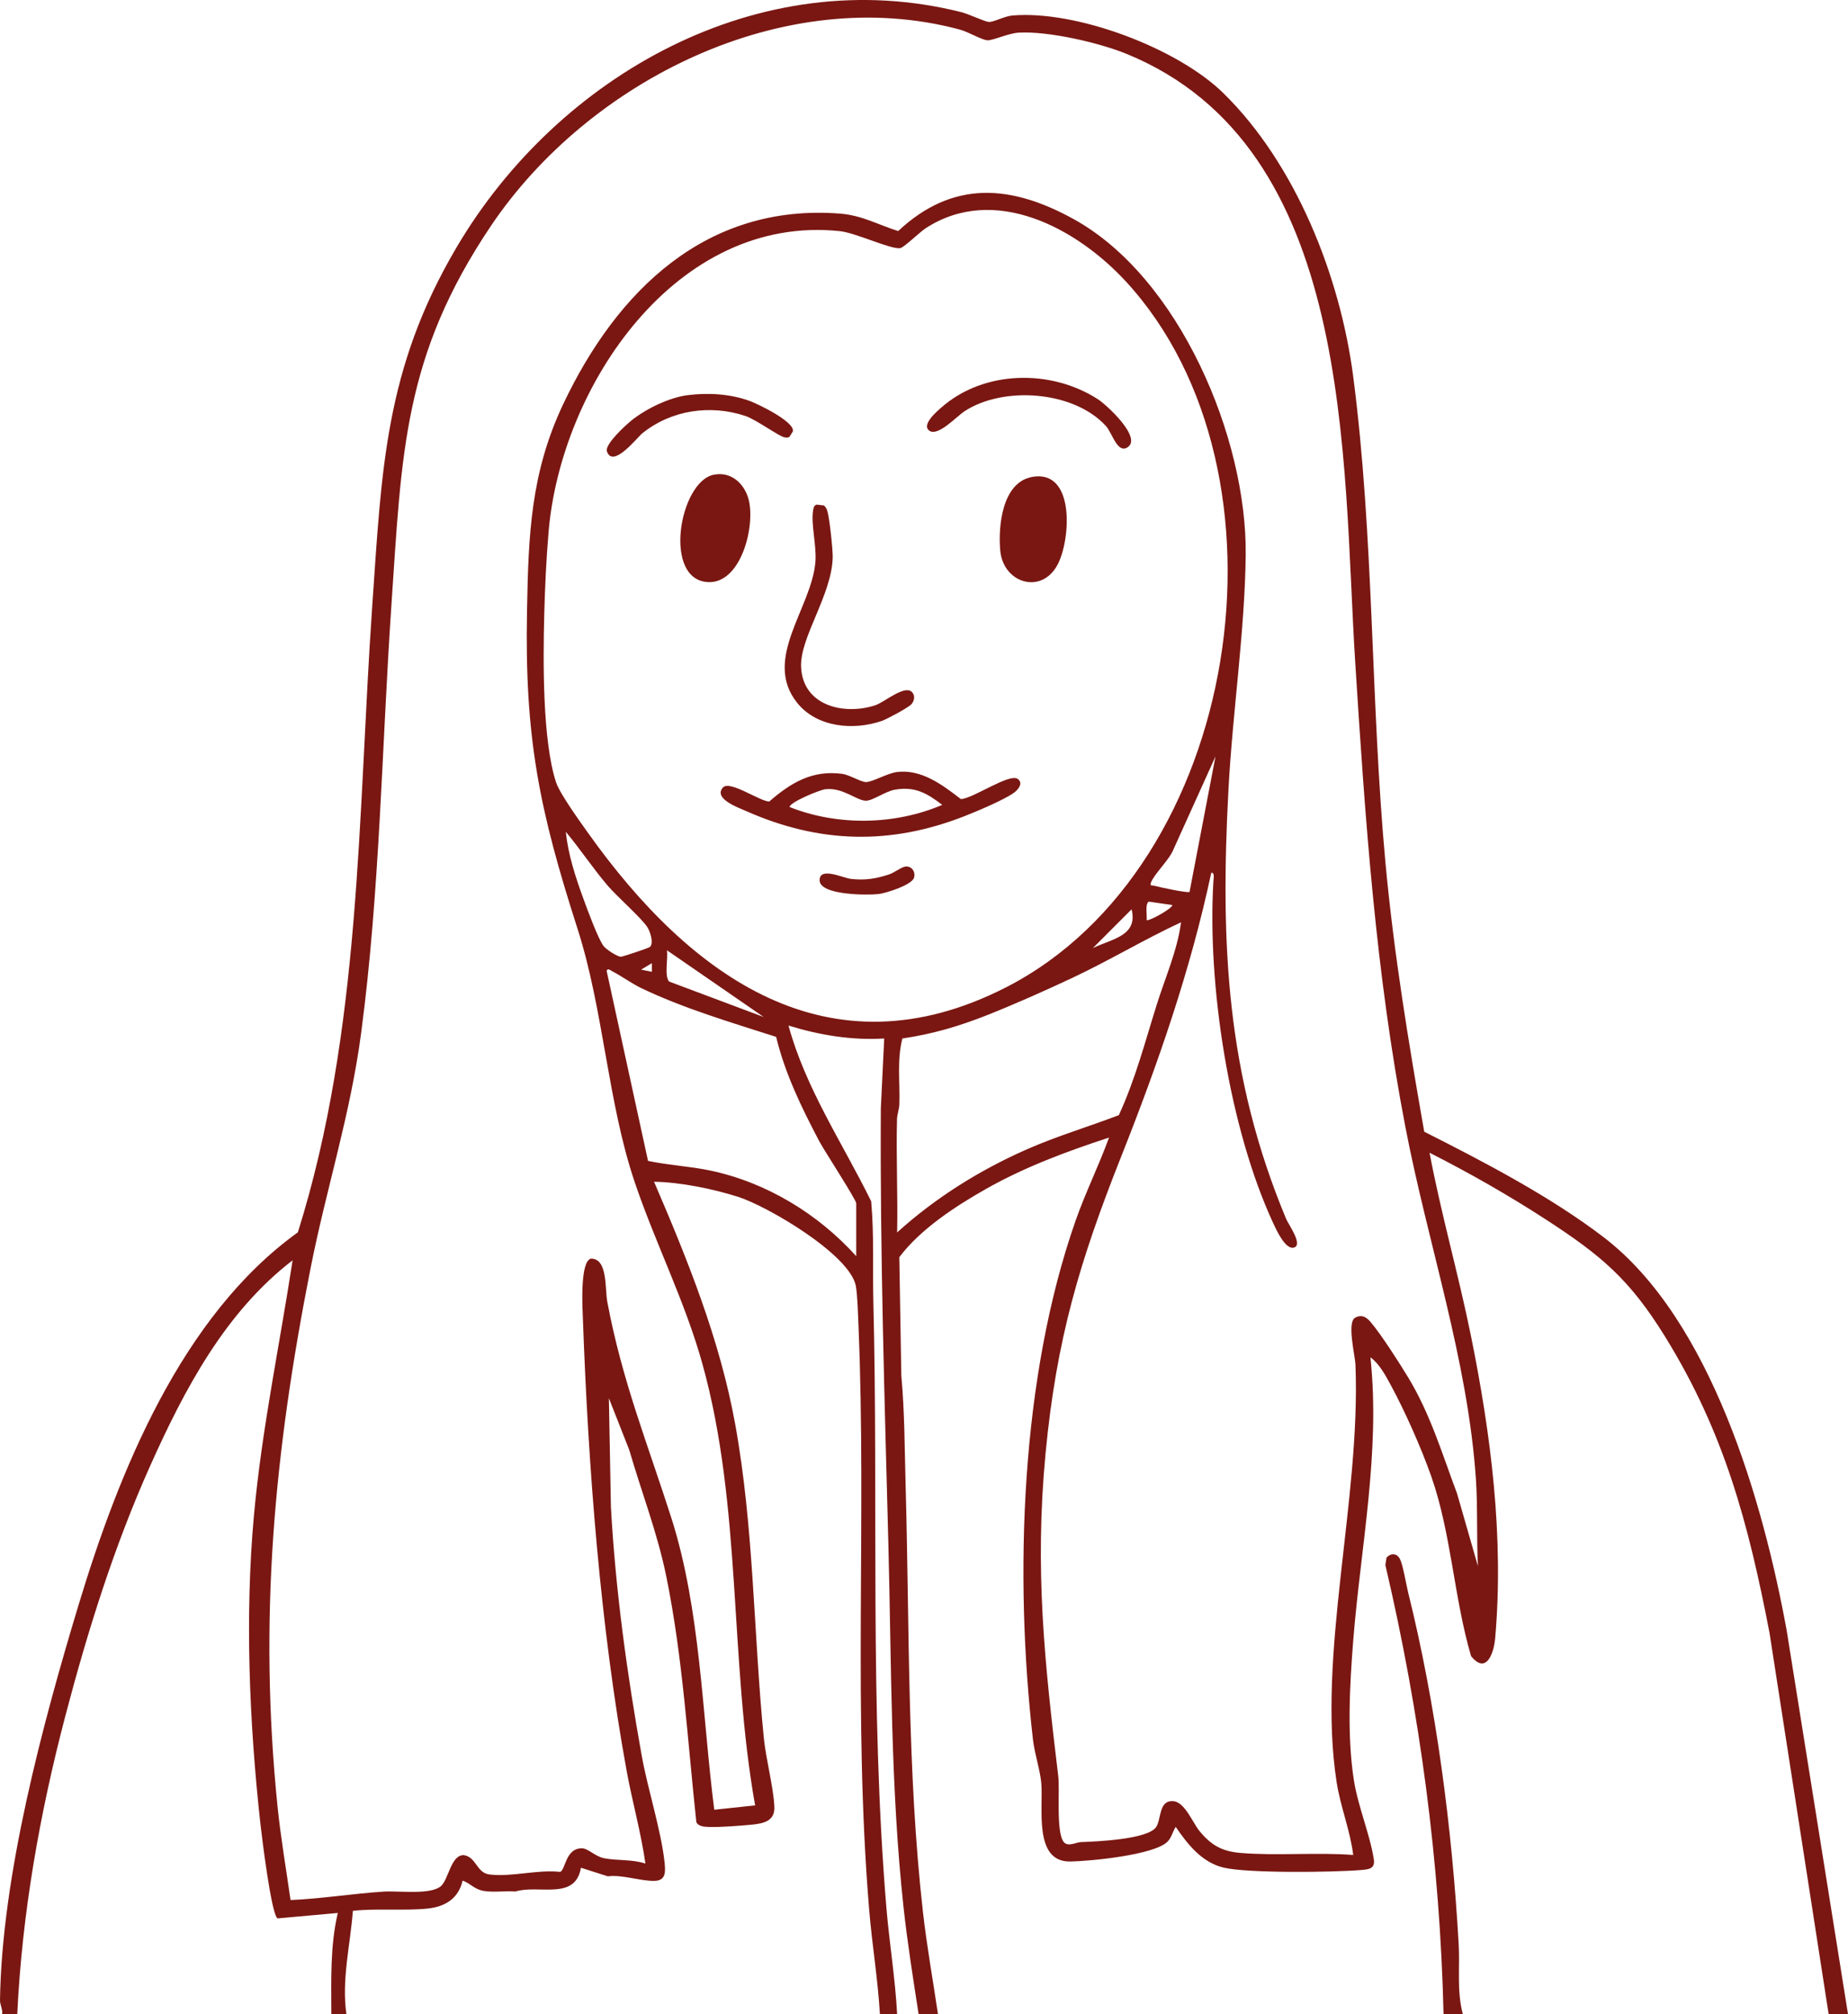 <svg xmlns="http://www.w3.org/2000/svg" id="Calque_1" data-name="Calque 1" width="936.18" height="1020.21" viewBox="0 0 936.18 1020.21"><path d="M1.09,1020.21c.39-2.43-1.12-4.83-1.09-7.09.89-62.92,21.55-139.86,39.78-200.18,20.45-67.64,52.24-146.43,111.11-188.78,32.14-102.22,30.31-210.87,37.66-316.85,4.83-69.58,6.37-120.32,42.71-181.98C282.64,38.14,384.83-19.63,487.17,6.2c3.47.88,11.77,4.79,13.7,4.91,2.55.16,7.92-2.91,11.91-3.25,32.44-2.81,83.6,16.47,106.85,39.2,36.84,36.03,59.29,92.92,65.88,143.51,10.64,81.73,8.76,164.52,16.36,246.53,4.22,45.6,11.7,91.06,19.63,136.09,30.25,15.26,63.84,32.78,90.8,53.37,54.59,41.7,81.03,134.58,92.85,199.43l31.04,194.21h-9.81l-29.95-193.12c-10.72-55.58-22.91-101.54-52.86-150-17.95-29.04-32.22-41.11-60.49-59.45-18.97-12.31-38.72-23.56-58.88-33.79,5.84,31.06,14.63,61.5,20.92,92.51,10.18,50.14,16.83,102.22,12.31,153.46-.68,7.72-4.6,18.48-12.2,8.98-8.69-29.52-10.02-62.22-20.18-91.07-5.03-14.28-13.23-32.79-20.44-46.09-2.63-4.86-5.88-10.97-10.36-14.16,5.1,48.05-4.93,95.79-8.72,143.46-1.8,22.7-3.17,48.11.31,70.58,2.06,13.32,8.12,27.4,10.11,40.11.78,4.97-2.59,5.19-6.57,5.52-13.91,1.17-57.46,1.73-69.67-1.26-10.96-2.69-18.09-11.8-24.11-20.6-1.58,2.44-2.09,5.56-4.33,7.66-7.1,6.64-38.86,9.7-49.07,9.88-18.87.33-13.55-27.48-14.72-39.9-.64-6.79-3.38-14.67-4.21-21.97-9.51-83.22-6.26-183.34,21.64-262.79,4.99-14.22,11.79-27.87,16.9-41.99-21.38,6.99-42.7,14.9-62.3,26-15.6,8.84-33.23,20.36-43.93,34.57l1.02,60.02c1.7,18.37,1.66,37.11,2.18,55.64,2,71.53.71,144.69,8.77,215.95,1.96,17.32,5.08,34.6,7.62,51.82h-9.81c-2.76-17.94-5.65-35.94-7.62-54.01-6.62-60.76-6.1-122.19-7.68-183.22-1.92-73.78-4.28-148.21-3.84-221.63l1.71-35.33c-16.5,1.02-32.78-1.71-48.49-6.55,8.7,31.9,27.42,59.58,41.88,88.99,1.56,17.08.69,34.13,1.12,51.25,2.53,101.92-1.87,204.75,6.59,306.49,1.5,18.01,4.51,35.94,5.44,54.01h-8.72c-1.02-17.69-3.98-35.27-5.44-52.92-8.21-99.01-1.3-197.3-5.41-295.67-.21-5.11-.52-16.19-1.38-20.43-3.25-15.86-44.69-40.24-59.68-44.99-12.93-4.1-29.18-7.38-42.51-7.63,17.02,39.57,33.3,79.89,41.06,122.53,9.55,52.46,9.3,105.97,14.52,158.92,1.08,10.99,4.87,24.82,5.37,35.09.35,7.19-5.29,8.49-11.38,9.09-5.46.54-16.59,1.39-21.82,1.16-2.21-.1-5.35-.18-6.33-2.49-4.47-41.46-6.86-83.43-15.21-124.34-4.54-22.27-12.48-42.42-18.77-64.12l-10.32-26.2,1.03,55.13c2.35,42.34,8.16,84.48,15.65,126.16,3,16.69,9.95,38.23,11.53,53.91.44,4.35.82,8.98-4.78,9.25-6.87.33-16.61-3.28-23.97-2.29l-13.62-4.35c-2.81,16.82-21.49,8.42-33.21,12.04-5.25-.4-10.98.56-16.13-.31-4.7-.79-6.59-3.84-10.6-5.19-2.16,9.21-8.99,13.28-18.01,14.17-11.73,1.15-25.56-.2-37.58,1.11-1.33,17.43-5.77,34.89-3.28,52.35h-7.63c-.04-17.14-.65-34.47,3.27-51.26l-30.53,2.75c-3.14-1.92-7.96-41.51-8.69-48.05-5.6-50.8-7.89-105.08-3.27-155.98,3.94-43.44,13.01-86.26,19.6-129.28-34.08,26.15-54.82,65.38-72.11,103.99-18.31,40.89-31.72,83.71-43.09,127.05-12.92,49.26-21.87,99.78-24.29,150.78H1.09ZM748.71,793.3c-.74-14.38-.06-29.97-1.03-44.22-4.14-60.47-24.29-118.91-35.69-178.09-15.1-78.4-20.39-155.81-25.43-235.27-6.61-104.02.02-261.02-115.83-308.42-13.99-5.72-39.85-11.65-54.74-10.76-5.26.32-13.3,4.14-15.89,3.86-3.17-.35-9.48-4.25-14.01-5.46-89.04-23.82-187.92,25.97-237.4,99.49-44.36,65.92-45.15,114.92-50.38,191.75-4.91,72.22-5.84,145.15-15.35,217-5.52,41.72-17.67,78.84-25.67,119.39-18.37,93.03-26.34,177.43-16.69,272.38,1.61,15.81,4.36,31.68,6.59,47.4,15.84-.68,31.54-3.28,47.36-4.29,7.3-.47,23.6,1.81,28.83-2.77,3.86-3.38,5.02-15.71,11.48-15.7,6.51.87,6.43,8.92,13.02,9.79,11,1.45,24.46-2.6,35.88-1.29,2.75-.94,2.65-12.06,11.07-11.94,3.19.05,6.69,4.19,11.36,5.06,6.85,1.27,13.97.43,20.77,2.66-2.23-15.75-6.6-31.07-9.46-46.7-13.42-73.44-19.48-154.01-22.19-228.7-.2-5.44-1.67-29.58,4.07-30.99,8.58-.06,7,15.08,8.28,21.9,7.52,40.08,20.28,71.42,32.42,109.37,14.84,46.38,15.61,99.71,21.76,147.86l20.7-2.2c-13.14-73.66-6.54-151.07-26.7-223.62-8.85-31.85-23.95-61.33-34.34-92.17-13.67-40.54-15.74-87.15-28.91-128.15-19.32-60.18-26.85-96.43-25.61-161,.73-38.23,1.73-69.73,18.38-104.87,27.11-57.21,72.37-101.72,140.27-96.4,11.06.87,19.17,5.63,29.39,8.82,27.77-26.01,57.3-23.46,88.84-6.07,53.62,29.55,87.92,110.91,87.21,170.25-.47,38.73-6.69,79.85-8.75,118.88-4.12,77.88-1.13,144.51,29.23,217.27,1.2,2.88,8.71,13.16,3.97,14.53-4.36,1.26-9.02-9.13-10.51-12.35-22.33-48.11-33.54-121.04-30.28-173.61.07-1.18.7-4.14-1.12-3.84-10.5,49.34-27.06,96.91-45.6,143.64-21.05,53.07-32.83,92.49-38.33,150.36-5.61,58.96-.48,106.07,6.45,163.72.83,6.92-1.22,28.44,2.8,33.19,2.18,2.58,6.1.09,8.74,0,7.49-.27,34.04-1.33,38.08-7.7,2.66-4.19,1.19-13.65,8.7-13.01,5.82.5,9.73,10.89,13.24,15.15,5.84,7.08,11.26,10.24,20.58,11.04,18.07,1.56,38.88-.38,57.26,1.05-1.54-12.53-6.48-24.42-8.4-36.86-10.02-64.69,12.25-142.9,9.54-211.36-.2-5.05-4.51-21.73-.05-23.97,3.3-1.66,5.53-.28,7.65,2.18,5.33,6.21,14.48,20.54,18.97,27.92,11.34,18.64,17.29,38.78,24.91,59.07l10.59,36.84ZM570.45,142.66c-24.83-27-66.6-49.72-101.51-27.06-2.97,1.93-11,9.77-12.89,10.08-4.7.77-22.47-7.76-30.59-8.61-82.86-8.7-141.22,78.44-147.53,152.06-1.19,13.88-1.88,28.66-2.23,42.49-.58,22.72-.94,63.48,6,84.63,1.9,5.79,12.45,20.35,16.5,26.03,51.52,72.19,121.55,123.78,211.5,77.76,119.05-60.91,149.95-260.36,60.76-357.37ZM602.61,451.76l13.15-68.64-21.22,46.92c-1.97,5.27-9.66,12.37-11.45,16.91-.8,2.03.74,1.4,1.57,1.65,2.25.67,17.15,3.84,17.96,3.15ZM286.64,421.3c1.19,11.69,4.96,23.09,8.98,34.09,1.92,5.26,7.26,19.86,10.1,23.71,1.22,1.66,6.76,5.35,8.78,5.48.84.05,14.05-4.41,14.65-4.9,2.22-1.79.24-7.7-1.07-9.86-2.82-4.65-15.45-15.64-20.21-21.23-7.48-8.78-13.87-18.43-21.22-27.29ZM593.96,458.4l-12.04-1.74c-1.94,1.4-.76,7.01-1.03,9.36.71.79,12.39-5.37,13.07-7.62ZM553.64,480.2c9.4-4.65,23-6.08,19.61-19.63l-19.61,19.63ZM454.48,624.21c19.29-17.46,41.59-31.43,65.42-41.96,15.26-6.75,31.32-11.5,46.88-17.43,8.33-18.01,13.32-37.23,19.23-56.03,4.33-13.79,10.34-27.13,12.31-41.67-18.72,8.72-36.49,19.42-55.18,28.21-13.52,6.35-29.4,13.43-43.25,18.89-14.21,5.61-27.55,9.54-42.75,11.76-2.82,10.87-1.16,22.24-1.54,33.37-.09,2.58-1.11,4.97-1.18,7.55-.49,19.07.45,38.25.06,57.32ZM386.9,515.11l-49.03-33.81c.63,4.03-1.4,13.02,1.07,15.83l47.97,17.98ZM330.22,487.85l-5.44,3.25,5.44,1.1v-4.35ZM433.76,636.21v-26.73c0-1.83-16.31-26.88-18.72-31.45-8.88-16.83-17.36-34.26-21.85-52.86-22.55-7.24-47.1-14.48-68.45-24.76-4.74-2.28-9.77-5.99-14.48-8.41-.89-.46-2.3-1.88-2.95-.32l20.97,96.29c10.42,2.22,21.17,2.7,31.61,4.91,28.42,6.01,54.53,21.91,73.86,43.34Z" style="fill: #7a1712;"></path><path d="M741.1,1020.21h-9.81c-1.8-76.84-11.97-152.88-29.47-227.52l.57-3.77c2.19-2.42,5.32-2.35,6.86.8s3.05,12.56,4.06,16.65c14.21,57.22,22.31,119.41,25.64,178.33.67,11.8-1.03,23.9,2.13,35.5Z" style="fill: #7a1712;"></path><path d="M454.2,391.04c12.54-1.65,23.24,6.49,32.56,13.68,6.07-.16,24.49-13.21,28.8-10.21,2.94,2.05.36,5.36-1.87,6.98-5.02,3.65-18.91,9.47-25.15,11.91-37.53,14.71-73.37,13.81-110.32-2.5-4.12-1.82-16.96-6.34-12.02-12.01,3.4-3.91,18.54,6.92,23.49,7.08,10.9-9.48,21.75-16.06,36.91-14.03,3.82.51,9.41,4.1,12.06,4.16,3.17.07,10.79-4.43,15.56-5.05ZM418.28,399.71c-3.02.3-18.29,6.66-18.28,9.04,24.3,9.64,53.22,9.2,77.34-1.09-7.78-5.93-13.87-9.48-24.01-7.69-4.85.85-11.23,5.61-14.66,5.58-4.73-.04-11.52-6.73-20.38-5.84Z" style="fill: #7a1712;"></path><path d="M361.54,240.45c8.45-1.71,14.96,3.9,17.42,11.52,4.13,12.79-2.96,43.21-19.85,42.87-23.61-.48-15.07-50.83,2.43-54.39Z" style="fill: #7a1712;"></path><path d="M522.83,241.56c22.05-4.02,19.56,32.14,12.88,44.53-8.24,15.28-27.44,9.18-28.98-7.1-1.16-12.25.89-34.65,16.1-37.42Z" style="fill: #7a1712;"></path><path d="M461.76,356.63c-1.48,1.73-12.34,7.55-14.95,8.47-14.35,5.01-33.03,3.39-43.05-9.22-17.65-22.23,7.55-48.03,9.33-71.44.63-8.32-2.42-19.21-1.13-26.22.22-1.21.42-2.21,1.75-2.64l3.72.43c.79.73,1.34,1.67,1.67,2.69,1.1,3.47,2.82,19.52,2.74,23.52-.38,19-16.59,40.49-16.02,55.46.76,19.73,21.57,24.72,37.5,19.56,5.04-1.63,16.35-11.84,19.37-5.74.85,1.72.24,3.75-.93,5.12Z" style="fill: #7a1712;"></path><path d="M470.96,218.25c-4.55-2.93,3.62-9.83,5.88-11.82,21.54-18.99,55.52-19.6,79.35-4.22,4.51,2.91,22.7,19.67,14.92,24.4-5.18,3.15-7.55-7.24-10.94-10.93-16.39-17.84-52.01-20.24-71.62-7.35-3.84,2.53-13.23,12.72-17.58,9.92Z" style="fill: #7a1712;"></path><path d="M348.49,200.13c10.38-1.3,21.56-.64,31.35,2.97,4.29,1.58,22.85,10.53,21.82,15.38l-1.67,2.7c-.79.64-1.59.48-2.49.34-2.79-.41-14.42-9-19.82-10.81-17.79-5.98-37.65-3.06-52.33,8.79-2.58,2.08-14.94,18.05-17.9,9.07-1.14-3.48,9.4-13.17,12.45-15.62,7.38-5.92,19.19-11.66,28.59-12.83Z" style="fill: #7a1712;"></path><path d="M458.55,438.91c3.17-.45,5.38,2.52,4.5,5.62-1.05,3.67-14.12,7.84-17.96,8.29-5.32.62-29.84.72-29.88-6.97-.04-7.04,11.9-1.12,15.97-.68,7.16.77,12.52-.1,19.23-2.29,2.55-.83,6.14-3.68,8.14-3.96Z" style="fill: #7a1712;"></path></svg>